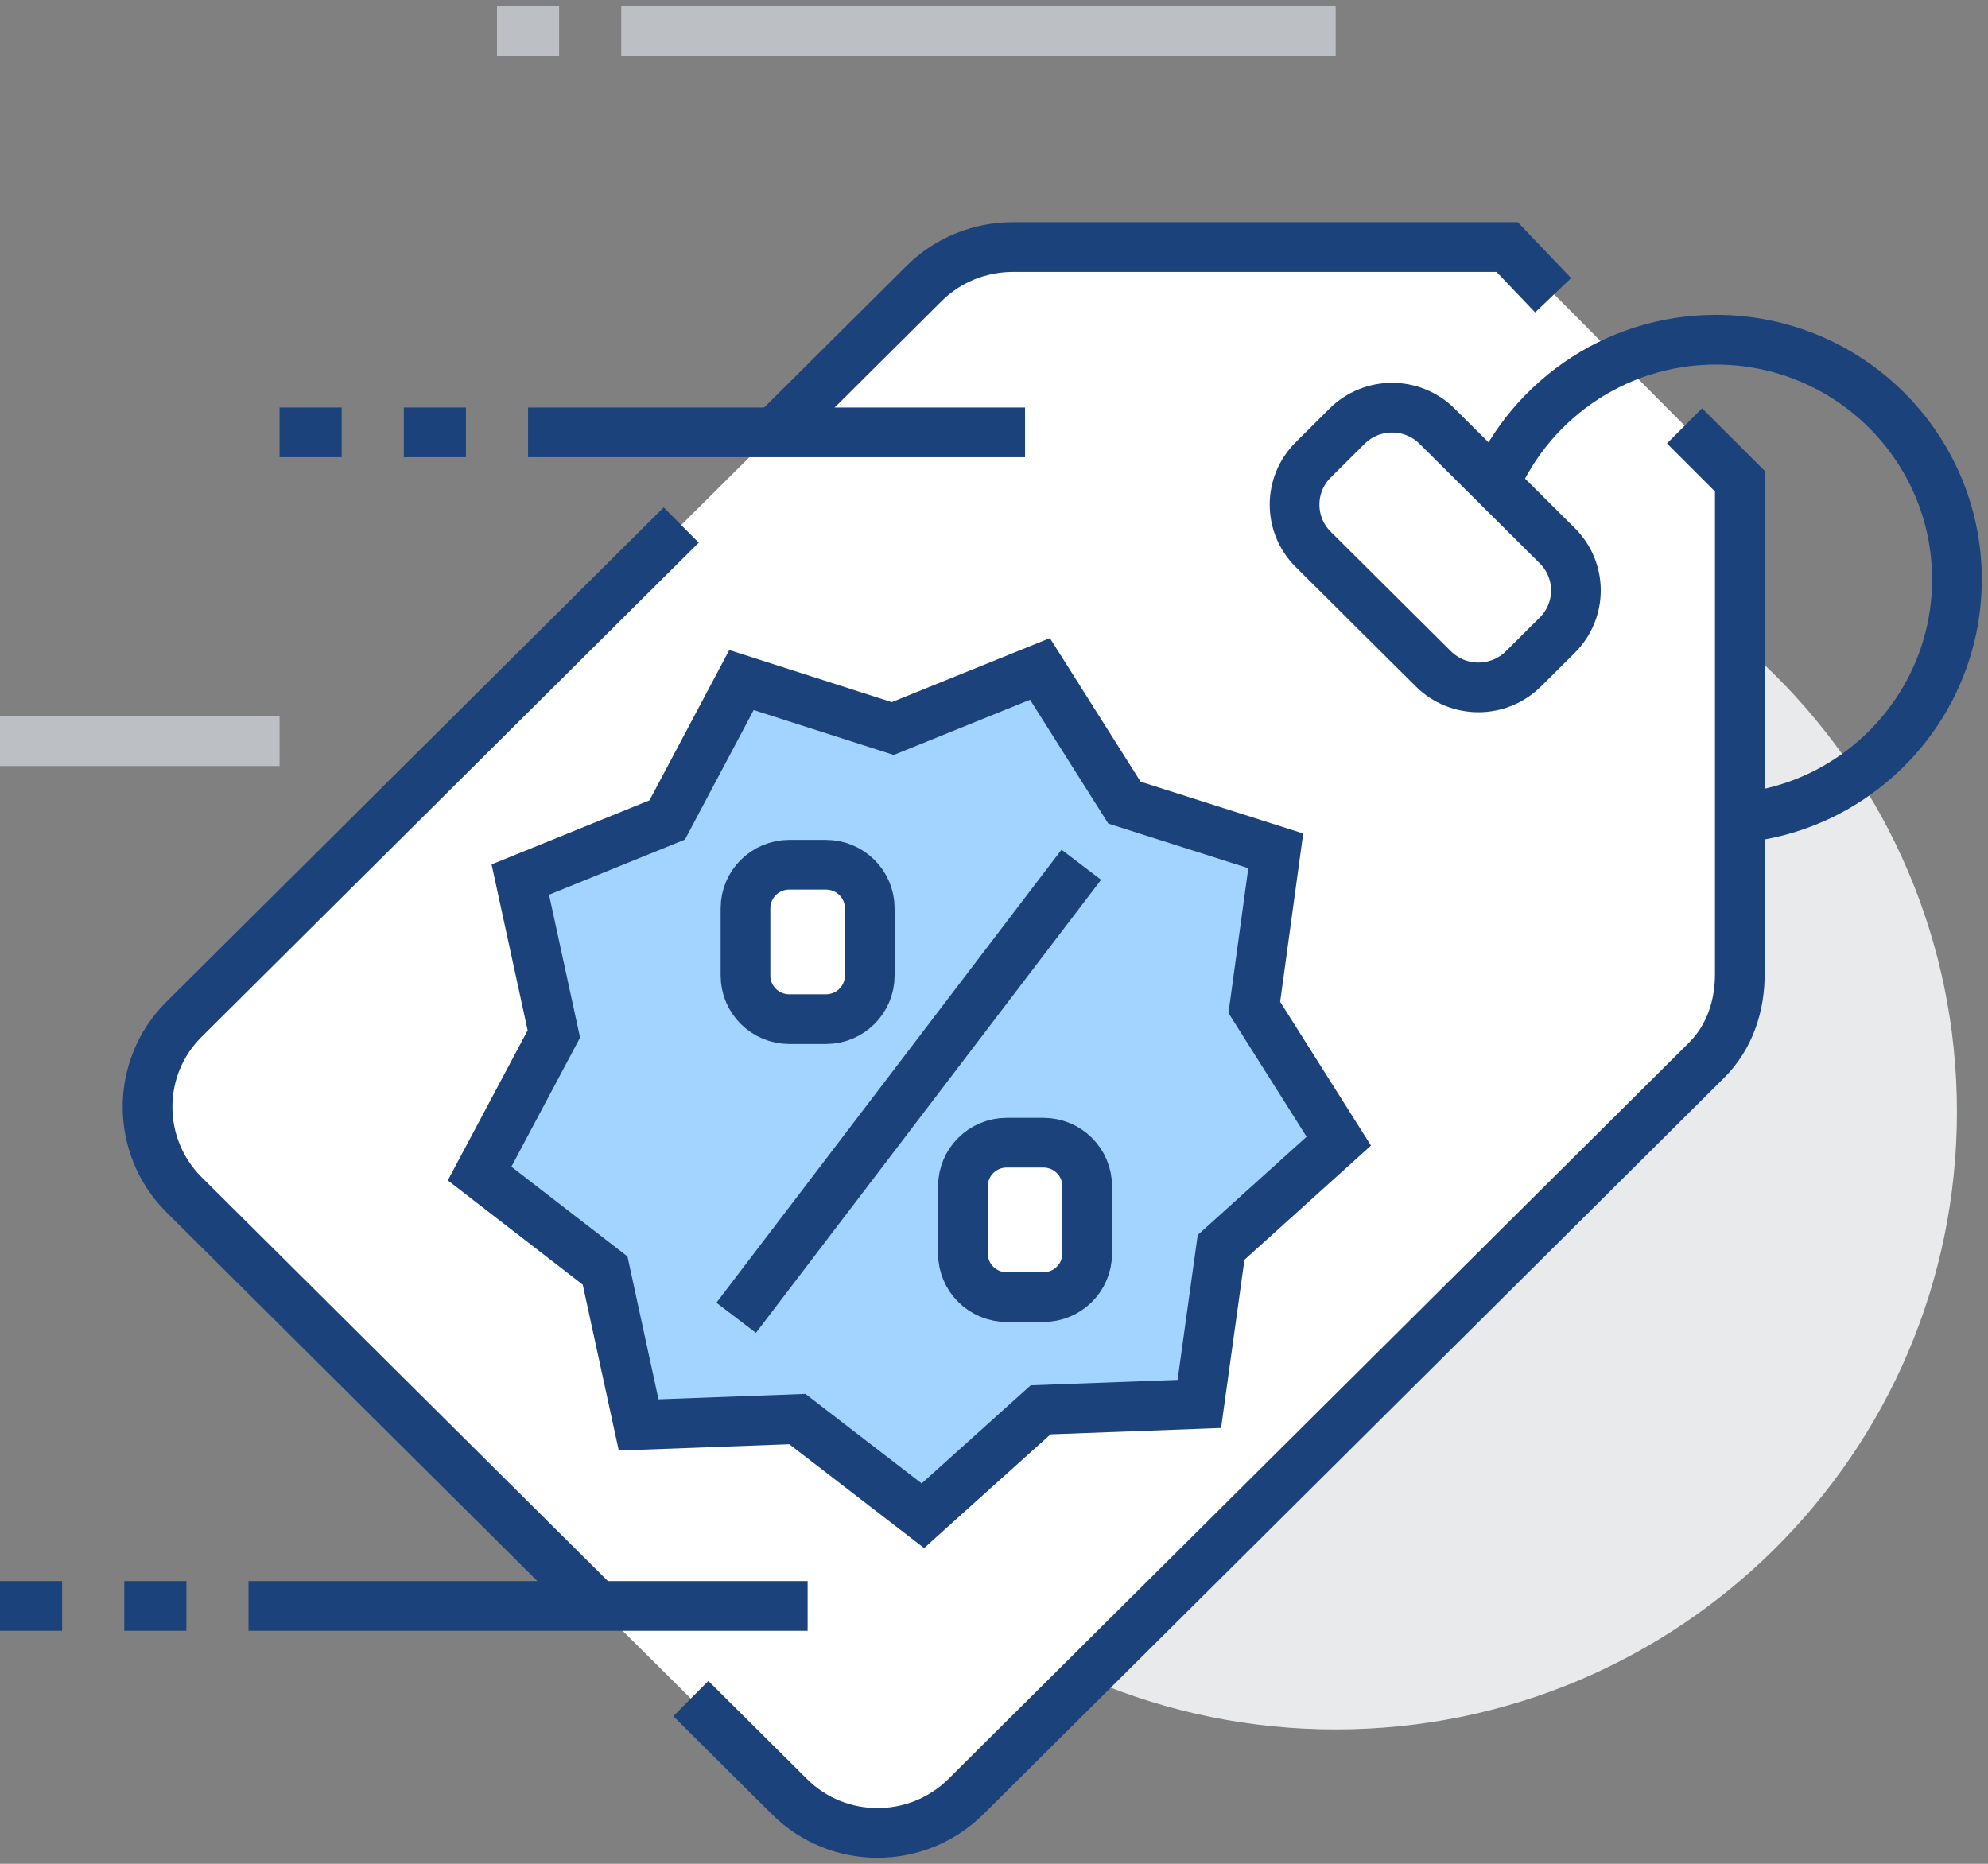 <svg width="80" height="75" viewBox="0 0 80 75" fill="none" xmlns="http://www.w3.org/2000/svg">
<rect x="0" y="0" width="80" height="75" fill="#808080" stroke="none"/>
<g clip-path="url(#clip0_6308_20164)">
<path d="M0 29.826H11.25" stroke="#BCC0C4" stroke-width="2" stroke-miterlimit="10"/>
<path d="M53.75 69.594C67.557 69.594 78.75 58.466 78.75 44.739C78.75 31.012 67.557 19.884 53.75 19.884C39.943 19.884 28.75 31.012 28.75 44.739C28.75 58.466 39.943 69.594 53.75 69.594Z" fill="#E9EAEB"/>
<path d="M31.762 72.291C33.712 74.23 36.888 74.23 38.85 72.291L68.65 42.664C69.6 41.719 70.013 40.452 70 39.122V19.35L60.65 9.942H40.763C39.425 9.942 38.138 10.464 37.2 11.396L7.4 41.023C5.45 42.962 5.45 46.118 7.4 48.07L31.775 72.303L31.762 72.291Z" fill="white"/>
<path d="M27.8 68.351L31.775 72.303C33.725 74.242 36.9 74.242 38.862 72.303L68.663 42.676C69.613 41.732 70.025 40.464 70.013 39.134V19.362L67.787 17.137" stroke="#1B427B" stroke-width="2" stroke-miterlimit="10"/>
<path d="M27.413 21.127L7.4 41.023C5.45 42.962 5.45 46.118 7.4 48.07L24.05 64.623" stroke="#1B427B" stroke-width="2" stroke-miterlimit="10"/>
<path d="M62.5 11.881L60.65 9.942H40.763C39.425 9.942 38.138 10.464 37.2 11.396L31.163 17.398" stroke="#1B427B" stroke-width="2" stroke-miterlimit="10"/>
<path d="M62.666 21.958L57.831 17.151C56.831 16.156 55.208 16.156 54.207 17.151L52.846 18.504C51.845 19.499 51.845 21.112 52.846 22.107L57.681 26.914C58.682 27.909 60.304 27.909 61.305 26.914L62.666 25.561C63.667 24.566 63.667 22.953 62.666 21.958Z" fill="white" stroke="#1B427B" stroke-width="2" stroke-miterlimit="10"/>
<path d="M48.263 56.495L41.875 56.732L37.138 60.994L32.087 57.104L25.7 57.34L24.35 51.127L19.3 47.224L22.288 41.607L20.938 35.394L26.85 32.995L29.838 27.365L35.925 29.317L41.85 26.918L45.25 32.299L51.338 34.238L50.475 40.538L53.875 45.92L49.138 50.195L48.263 56.495Z" fill="#A3D4FF" stroke="#1B427B" stroke-width="2" stroke-miterlimit="10"/>
<path d="M43.513 34.797L29.625 53.028" stroke="#1B427B" stroke-width="2" stroke-miterlimit="10"/>
<path d="M41.987 45.982H40.513C39.539 45.982 38.75 46.766 38.75 47.734V50.443C38.75 51.411 39.539 52.196 40.513 52.196H41.987C42.961 52.196 43.75 51.411 43.75 50.443V47.734C43.75 46.766 42.961 45.982 41.987 45.982Z" fill="white" stroke="#1B427B" stroke-width="2" stroke-miterlimit="10"/>
<path d="M33.237 34.797H31.762C30.789 34.797 30 35.581 30 36.549V39.258C30 40.226 30.789 41.011 31.762 41.011H33.237C34.211 41.011 35 40.226 35 39.258V36.549C35 35.581 34.211 34.797 33.237 34.797Z" fill="white" stroke="#1B427B" stroke-width="2" stroke-miterlimit="10"/>
<path d="M10 64.623H32.5" stroke="#1B427B" stroke-width="2" stroke-miterlimit="10"/>
<path d="M53.75 1.243H25" stroke="#BCC0C4" stroke-width="2" stroke-miterlimit="10"/>
<path d="M41.25 17.398H21.25" stroke="#1B427B" stroke-width="2" stroke-miterlimit="10"/>
<path d="M18.75 17.398H16.25" stroke="#1B427B" stroke-width="2" stroke-miterlimit="10"/>
<path d="M13.75 17.398H11.25" stroke="#1B427B" stroke-width="2" stroke-miterlimit="10"/>
<path d="M22.5 1.243H20" stroke="#BCC0C4" stroke-width="2" stroke-miterlimit="10"/>
<path d="M59.987 19.884C61.375 16.255 64.912 13.67 69.05 13.67C74.4 13.67 78.75 17.983 78.75 23.314C78.75 27.03 76.638 30.249 73.55 31.864C72.213 32.56 70.675 32.958 69.062 32.958" stroke="#1B427B" stroke-width="2" stroke-miterlimit="10"/>
<path d="M7.5 64.623H5" stroke="#1B427B" stroke-width="2" stroke-miterlimit="10"/>
<path d="M2.5 64.623H0" stroke="#1B427B" stroke-width="2" stroke-miterlimit="10"/>
</g>
<defs>
<clipPath id="clip0_6308_20164">
<rect width="80" height="75" fill="white"/>
</clipPath>
</defs>
</svg>
